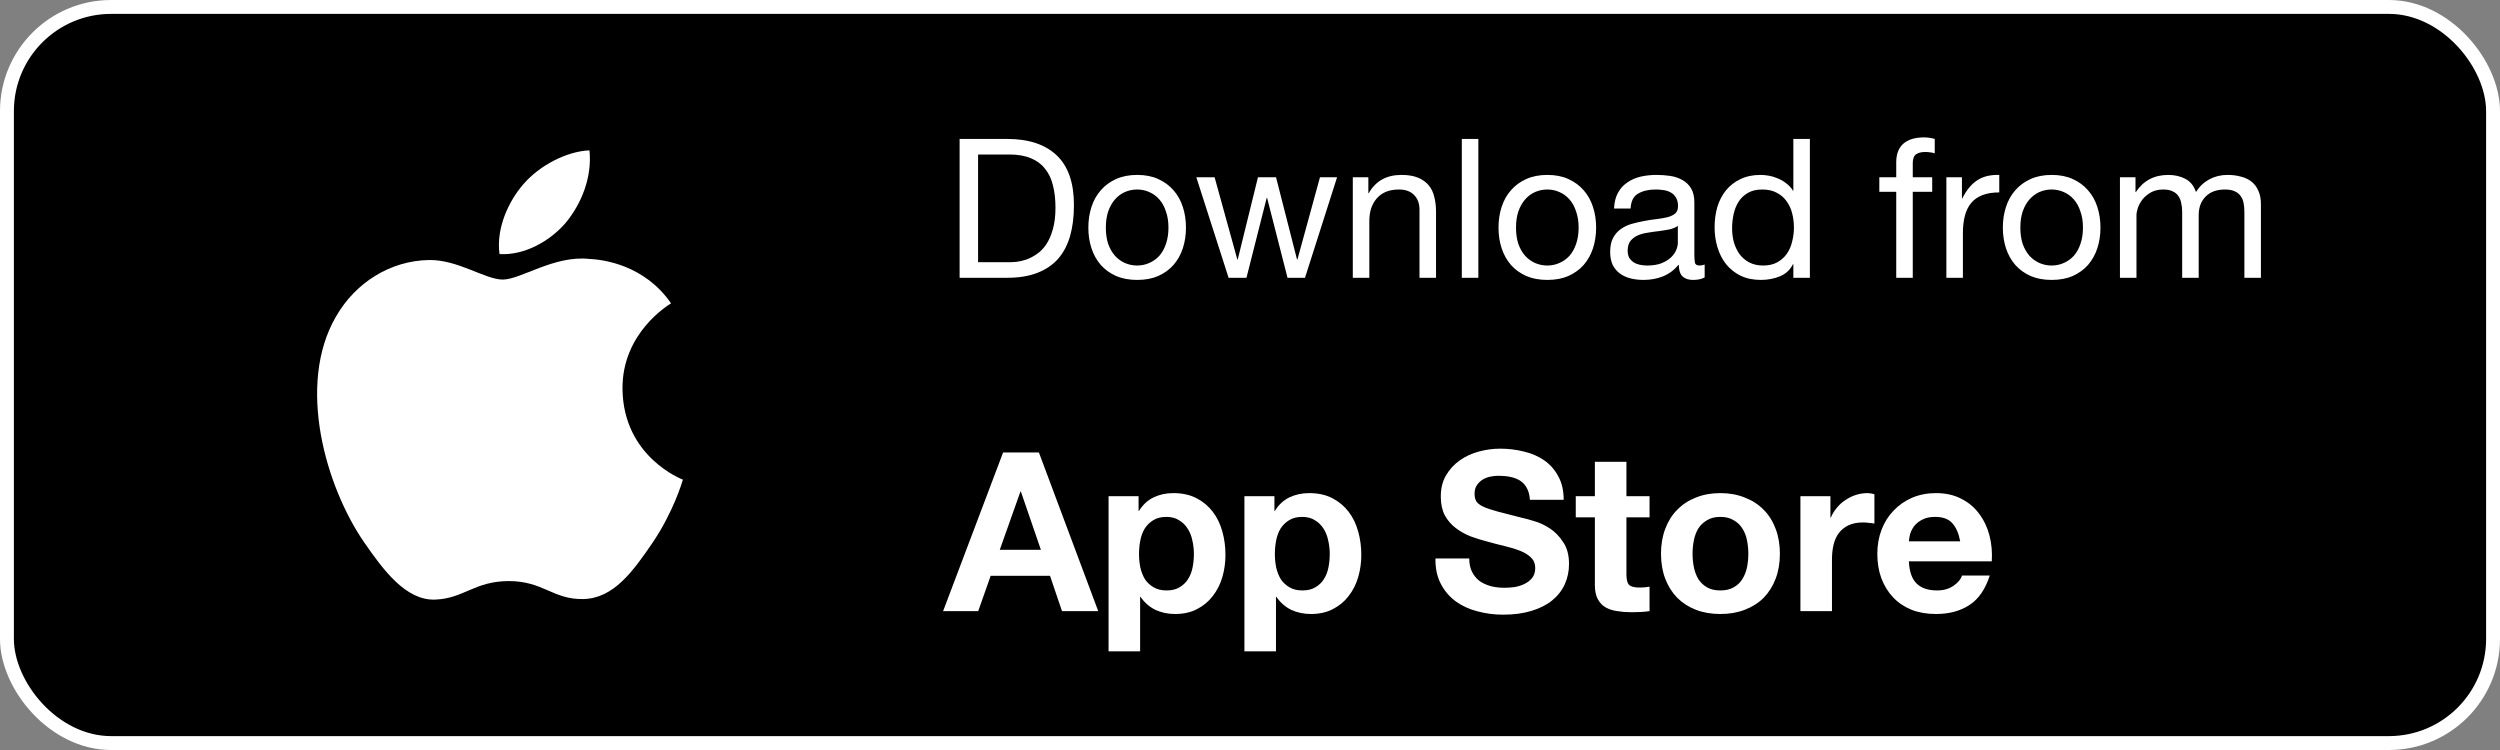 <svg width="180" height="54" viewBox="0 0 180 54" fill="none" xmlns="http://www.w3.org/2000/svg">
<rect x="0" y="0" width="180" height="54" fill="#808080" stroke="none"/>
<rect x="0.5" y="0.5" width="179" height="53" rx="7.5" fill="black"/>
<rect x="0.5" y="0.5" width="179" height="53" rx="7.5" stroke="white"/>
<path d="M49.17 34.535C49.129 34.658 48.494 36.873 46.934 39.151C45.583 41.116 44.186 43.097 41.98 43.132C39.811 43.17 39.117 41.838 36.64 41.838C34.167 41.838 33.389 43.097 31.339 43.17C29.22 43.257 27.589 41.024 26.233 39.068C23.462 35.062 21.328 27.717 24.19 22.794C25.598 20.331 28.128 18.765 30.884 18.722C32.96 18.683 34.936 20.129 36.197 20.129C37.493 20.129 39.883 18.379 42.405 18.641C43.46 18.686 46.413 19.082 48.316 21.84C48.166 21.942 44.783 23.939 44.82 28.003C44.871 32.909 49.124 34.518 49.17 34.535ZM40.755 16.013C41.892 14.626 42.639 12.72 42.442 10.826C40.819 10.89 38.841 11.904 37.665 13.283C36.626 14.486 35.71 16.422 35.965 18.294C37.769 18.403 39.624 17.349 40.755 16.013Z" fill="white"/>
<path d="M70.422 18.88H72.634C72.783 18.88 72.97 18.871 73.194 18.852C73.418 18.824 73.656 18.768 73.908 18.684C74.16 18.591 74.407 18.46 74.65 18.292C74.902 18.124 75.126 17.895 75.322 17.606C75.518 17.317 75.677 16.957 75.798 16.528C75.929 16.089 75.994 15.562 75.994 14.946C75.994 14.349 75.933 13.817 75.812 13.35C75.7 12.874 75.509 12.473 75.238 12.146C74.977 11.81 74.636 11.558 74.216 11.39C73.796 11.213 73.278 11.124 72.662 11.124H70.422V18.88ZM69.092 10.004H72.522C74.062 10.004 75.247 10.396 76.078 11.18C76.909 11.964 77.324 13.159 77.324 14.764C77.324 15.604 77.231 16.351 77.044 17.004C76.857 17.648 76.568 18.194 76.176 18.642C75.784 19.081 75.285 19.417 74.678 19.65C74.071 19.883 73.353 20 72.522 20H69.092V10.004ZM79.621 16.388C79.621 16.827 79.677 17.219 79.789 17.564C79.911 17.9 80.074 18.185 80.279 18.418C80.485 18.642 80.723 18.815 80.993 18.936C81.273 19.057 81.567 19.118 81.875 19.118C82.183 19.118 82.473 19.057 82.743 18.936C83.023 18.815 83.266 18.642 83.471 18.418C83.677 18.185 83.835 17.9 83.947 17.564C84.069 17.219 84.129 16.827 84.129 16.388C84.129 15.949 84.069 15.562 83.947 15.226C83.835 14.881 83.677 14.591 83.471 14.358C83.266 14.125 83.023 13.947 82.743 13.826C82.473 13.705 82.183 13.644 81.875 13.644C81.567 13.644 81.273 13.705 80.993 13.826C80.723 13.947 80.485 14.125 80.279 14.358C80.074 14.591 79.911 14.881 79.789 15.226C79.677 15.562 79.621 15.949 79.621 16.388ZM78.361 16.388C78.361 15.856 78.436 15.361 78.585 14.904C78.735 14.437 78.959 14.036 79.257 13.7C79.556 13.355 79.925 13.084 80.363 12.888C80.802 12.692 81.306 12.594 81.875 12.594C82.454 12.594 82.958 12.692 83.387 12.888C83.826 13.084 84.195 13.355 84.493 13.7C84.792 14.036 85.016 14.437 85.165 14.904C85.315 15.361 85.389 15.856 85.389 16.388C85.389 16.92 85.315 17.415 85.165 17.872C85.016 18.329 84.792 18.731 84.493 19.076C84.195 19.412 83.826 19.678 83.387 19.874C82.958 20.061 82.454 20.154 81.875 20.154C81.306 20.154 80.802 20.061 80.363 19.874C79.925 19.678 79.556 19.412 79.257 19.076C78.959 18.731 78.735 18.329 78.585 17.872C78.436 17.415 78.361 16.92 78.361 16.388ZM93.96 20H92.701L91.231 14.246H91.203L89.746 20H88.459L86.135 12.762H87.451L89.088 18.684H89.117L90.573 12.762H91.874L93.386 18.684H93.415L95.038 12.762H96.27L93.96 20ZM97.402 12.762H98.522V13.91H98.55C99.044 13.033 99.829 12.594 100.902 12.594C101.378 12.594 101.775 12.659 102.092 12.79C102.409 12.921 102.666 13.103 102.862 13.336C103.058 13.569 103.193 13.849 103.268 14.176C103.352 14.493 103.394 14.848 103.394 15.24V20H102.204V15.1C102.204 14.652 102.073 14.297 101.812 14.036C101.551 13.775 101.191 13.644 100.734 13.644C100.37 13.644 100.053 13.7 99.782 13.812C99.52 13.924 99.301 14.083 99.124 14.288C98.947 14.493 98.811 14.736 98.718 15.016C98.634 15.287 98.592 15.585 98.592 15.912V20H97.402V12.762ZM105.251 10.004H106.441V20H105.251V10.004ZM109.153 16.388C109.153 16.827 109.209 17.219 109.321 17.564C109.442 17.9 109.605 18.185 109.811 18.418C110.016 18.642 110.254 18.815 110.525 18.936C110.805 19.057 111.099 19.118 111.407 19.118C111.715 19.118 112.004 19.057 112.275 18.936C112.555 18.815 112.797 18.642 113.003 18.418C113.208 18.185 113.367 17.9 113.479 17.564C113.6 17.219 113.661 16.827 113.661 16.388C113.661 15.949 113.6 15.562 113.479 15.226C113.367 14.881 113.208 14.591 113.003 14.358C112.797 14.125 112.555 13.947 112.275 13.826C112.004 13.705 111.715 13.644 111.407 13.644C111.099 13.644 110.805 13.705 110.525 13.826C110.254 13.947 110.016 14.125 109.811 14.358C109.605 14.591 109.442 14.881 109.321 15.226C109.209 15.562 109.153 15.949 109.153 16.388ZM107.893 16.388C107.893 15.856 107.967 15.361 108.117 14.904C108.266 14.437 108.49 14.036 108.789 13.7C109.087 13.355 109.456 13.084 109.895 12.888C110.333 12.692 110.837 12.594 111.407 12.594C111.985 12.594 112.489 12.692 112.919 12.888C113.357 13.084 113.726 13.355 114.025 13.7C114.323 14.036 114.547 14.437 114.697 14.904C114.846 15.361 114.921 15.856 114.921 16.388C114.921 16.92 114.846 17.415 114.697 17.872C114.547 18.329 114.323 18.731 114.025 19.076C113.726 19.412 113.357 19.678 112.919 19.874C112.489 20.061 111.985 20.154 111.407 20.154C110.837 20.154 110.333 20.061 109.895 19.874C109.456 19.678 109.087 19.412 108.789 19.076C108.49 18.731 108.266 18.329 108.117 17.872C107.967 17.415 107.893 16.92 107.893 16.388ZM122.736 19.972C122.53 20.093 122.246 20.154 121.882 20.154C121.574 20.154 121.326 20.07 121.14 19.902C120.962 19.725 120.874 19.44 120.874 19.048C120.547 19.44 120.164 19.725 119.726 19.902C119.296 20.07 118.83 20.154 118.326 20.154C117.999 20.154 117.686 20.117 117.388 20.042C117.098 19.967 116.846 19.851 116.632 19.692C116.417 19.533 116.244 19.328 116.114 19.076C115.992 18.815 115.932 18.502 115.932 18.138C115.932 17.727 116.002 17.391 116.142 17.13C116.282 16.869 116.464 16.659 116.688 16.5C116.921 16.332 117.182 16.206 117.472 16.122C117.77 16.038 118.074 15.968 118.382 15.912C118.708 15.847 119.016 15.8 119.306 15.772C119.604 15.735 119.866 15.688 120.09 15.632C120.314 15.567 120.491 15.478 120.622 15.366C120.752 15.245 120.818 15.072 120.818 14.848C120.818 14.587 120.766 14.377 120.664 14.218C120.57 14.059 120.444 13.938 120.286 13.854C120.136 13.77 119.964 13.714 119.768 13.686C119.581 13.658 119.394 13.644 119.208 13.644C118.704 13.644 118.284 13.742 117.948 13.938C117.612 14.125 117.43 14.484 117.402 15.016H116.212C116.23 14.568 116.324 14.19 116.492 13.882C116.66 13.574 116.884 13.327 117.164 13.14C117.444 12.944 117.761 12.804 118.116 12.72C118.48 12.636 118.867 12.594 119.278 12.594C119.604 12.594 119.926 12.617 120.244 12.664C120.57 12.711 120.864 12.809 121.126 12.958C121.387 13.098 121.597 13.299 121.756 13.56C121.914 13.821 121.994 14.162 121.994 14.582V18.306C121.994 18.586 122.008 18.791 122.036 18.922C122.073 19.053 122.185 19.118 122.372 19.118C122.474 19.118 122.596 19.095 122.736 19.048V19.972ZM120.804 16.262C120.654 16.374 120.458 16.458 120.216 16.514C119.973 16.561 119.716 16.603 119.446 16.64C119.184 16.668 118.918 16.705 118.648 16.752C118.377 16.789 118.134 16.855 117.92 16.948C117.705 17.041 117.528 17.177 117.388 17.354C117.257 17.522 117.192 17.755 117.192 18.054C117.192 18.25 117.229 18.418 117.304 18.558C117.388 18.689 117.49 18.796 117.612 18.88C117.742 18.964 117.892 19.025 118.06 19.062C118.228 19.099 118.405 19.118 118.592 19.118C118.984 19.118 119.32 19.067 119.6 18.964C119.88 18.852 120.108 18.717 120.286 18.558C120.463 18.39 120.594 18.213 120.678 18.026C120.762 17.83 120.804 17.648 120.804 17.48V16.262ZM124.711 16.444C124.711 16.78 124.753 17.111 124.837 17.438C124.931 17.755 125.066 18.04 125.243 18.292C125.43 18.544 125.663 18.745 125.943 18.894C126.233 19.043 126.569 19.118 126.951 19.118C127.353 19.118 127.693 19.039 127.973 18.88C128.253 18.721 128.482 18.516 128.659 18.264C128.837 18.003 128.963 17.709 129.037 17.382C129.121 17.055 129.163 16.724 129.163 16.388C129.163 16.033 129.121 15.693 129.037 15.366C128.953 15.03 128.818 14.736 128.631 14.484C128.454 14.232 128.221 14.031 127.931 13.882C127.642 13.723 127.292 13.644 126.881 13.644C126.48 13.644 126.139 13.723 125.859 13.882C125.579 14.041 125.355 14.251 125.187 14.512C125.019 14.773 124.898 15.072 124.823 15.408C124.749 15.744 124.711 16.089 124.711 16.444ZM130.311 20H129.121V19.02H129.093C128.897 19.421 128.589 19.711 128.169 19.888C127.749 20.065 127.287 20.154 126.783 20.154C126.223 20.154 125.733 20.051 125.313 19.846C124.903 19.641 124.557 19.365 124.277 19.02C124.007 18.675 123.801 18.273 123.661 17.816C123.521 17.359 123.451 16.873 123.451 16.36C123.451 15.847 123.517 15.361 123.647 14.904C123.787 14.447 123.993 14.05 124.263 13.714C124.543 13.369 124.889 13.098 125.299 12.902C125.719 12.697 126.205 12.594 126.755 12.594C126.942 12.594 127.143 12.613 127.357 12.65C127.572 12.687 127.787 12.753 128.001 12.846C128.216 12.93 128.417 13.047 128.603 13.196C128.799 13.336 128.963 13.513 129.093 13.728H129.121V10.004H130.311V20ZM136.529 13.812H135.311V12.762H136.529V11.684C136.529 11.096 136.697 10.653 137.033 10.354C137.378 10.046 137.877 9.892 138.531 9.892C138.643 9.892 138.769 9.901 138.909 9.92C139.058 9.939 139.189 9.967 139.301 10.004V11.04C139.198 11.003 139.086 10.979 138.965 10.97C138.843 10.951 138.731 10.942 138.629 10.942C138.339 10.942 138.115 10.998 137.957 11.11C137.798 11.222 137.719 11.437 137.719 11.754V12.762H139.119V13.812H137.719V20H136.529V13.812ZM140.139 12.762H141.259V14.288H141.287C141.576 13.7 141.931 13.266 142.351 12.986C142.771 12.706 143.303 12.575 143.947 12.594V13.854C143.471 13.854 143.065 13.919 142.729 14.05C142.393 14.181 142.122 14.372 141.917 14.624C141.712 14.876 141.562 15.184 141.469 15.548C141.376 15.903 141.329 16.313 141.329 16.78V20H140.139V12.762ZM145.465 16.388C145.465 16.827 145.521 17.219 145.633 17.564C145.755 17.9 145.918 18.185 146.123 18.418C146.329 18.642 146.567 18.815 146.837 18.936C147.117 19.057 147.411 19.118 147.719 19.118C148.027 19.118 148.317 19.057 148.587 18.936C148.867 18.815 149.11 18.642 149.315 18.418C149.521 18.185 149.679 17.9 149.791 17.564C149.913 17.219 149.973 16.827 149.973 16.388C149.973 15.949 149.913 15.562 149.791 15.226C149.679 14.881 149.521 14.591 149.315 14.358C149.11 14.125 148.867 13.947 148.587 13.826C148.317 13.705 148.027 13.644 147.719 13.644C147.411 13.644 147.117 13.705 146.837 13.826C146.567 13.947 146.329 14.125 146.123 14.358C145.918 14.591 145.755 14.881 145.633 15.226C145.521 15.562 145.465 15.949 145.465 16.388ZM144.205 16.388C144.205 15.856 144.28 15.361 144.429 14.904C144.579 14.437 144.803 14.036 145.101 13.7C145.4 13.355 145.769 13.084 146.207 12.888C146.646 12.692 147.15 12.594 147.719 12.594C148.298 12.594 148.802 12.692 149.231 12.888C149.67 13.084 150.039 13.355 150.337 13.7C150.636 14.036 150.86 14.437 151.009 14.904C151.159 15.361 151.233 15.856 151.233 16.388C151.233 16.92 151.159 17.415 151.009 17.872C150.86 18.329 150.636 18.731 150.337 19.076C150.039 19.412 149.67 19.678 149.231 19.874C148.802 20.061 148.298 20.154 147.719 20.154C147.15 20.154 146.646 20.061 146.207 19.874C145.769 19.678 145.4 19.412 145.101 19.076C144.803 18.731 144.579 18.329 144.429 17.872C144.28 17.415 144.205 16.92 144.205 16.388ZM152.636 12.762H153.756V13.826H153.784C154.326 13.005 155.105 12.594 156.122 12.594C156.57 12.594 156.976 12.687 157.34 12.874C157.704 13.061 157.961 13.378 158.11 13.826C158.353 13.434 158.67 13.131 159.062 12.916C159.464 12.701 159.902 12.594 160.378 12.594C160.742 12.594 161.069 12.636 161.358 12.72C161.657 12.795 161.909 12.916 162.114 13.084C162.329 13.252 162.492 13.471 162.604 13.742C162.726 14.003 162.786 14.321 162.786 14.694V20H161.596V15.254C161.596 15.03 161.578 14.82 161.54 14.624C161.503 14.428 161.433 14.26 161.33 14.12C161.228 13.971 161.083 13.854 160.896 13.77C160.719 13.686 160.486 13.644 160.196 13.644C159.608 13.644 159.146 13.812 158.81 14.148C158.474 14.484 158.306 14.932 158.306 15.492V20H157.116V15.254C157.116 15.021 157.093 14.806 157.046 14.61C157.009 14.414 156.939 14.246 156.836 14.106C156.734 13.957 156.594 13.845 156.416 13.77C156.248 13.686 156.029 13.644 155.758 13.644C155.413 13.644 155.114 13.714 154.862 13.854C154.62 13.994 154.419 14.162 154.26 14.358C154.111 14.554 153.999 14.759 153.924 14.974C153.859 15.179 153.826 15.352 153.826 15.492V20H152.636V12.762Z" fill="white"/>
<path d="M71.984 39.584H74.944L73.504 35.392H73.472L71.984 39.584ZM72.224 32.576H74.8L79.072 44H76.464L75.6 41.456H71.328L70.432 44H67.904L72.224 32.576ZM83.993 42.512C84.367 42.512 84.676 42.437 84.921 42.288C85.177 42.139 85.38 41.947 85.529 41.712C85.689 41.467 85.801 41.184 85.865 40.864C85.929 40.544 85.961 40.219 85.961 39.888C85.961 39.557 85.924 39.232 85.849 38.912C85.785 38.592 85.673 38.309 85.513 38.064C85.353 37.808 85.145 37.605 84.889 37.456C84.644 37.296 84.34 37.216 83.977 37.216C83.604 37.216 83.289 37.296 83.033 37.456C82.788 37.605 82.585 37.803 82.425 38.048C82.276 38.293 82.169 38.576 82.105 38.896C82.041 39.216 82.009 39.547 82.009 39.888C82.009 40.219 82.041 40.544 82.105 40.864C82.18 41.184 82.292 41.467 82.441 41.712C82.601 41.947 82.809 42.139 83.065 42.288C83.321 42.437 83.63 42.512 83.993 42.512ZM79.817 35.728H81.977V36.784H82.009C82.287 36.336 82.638 36.011 83.065 35.808C83.492 35.605 83.961 35.504 84.473 35.504C85.124 35.504 85.684 35.627 86.153 35.872C86.623 36.117 87.012 36.443 87.321 36.848C87.63 37.253 87.86 37.728 88.009 38.272C88.159 38.805 88.233 39.365 88.233 39.952C88.233 40.507 88.159 41.04 88.009 41.552C87.86 42.064 87.63 42.517 87.321 42.912C87.022 43.307 86.644 43.621 86.185 43.856C85.737 44.091 85.209 44.208 84.601 44.208C84.089 44.208 83.615 44.107 83.177 43.904C82.751 43.691 82.398 43.381 82.121 42.976H82.089V46.896H79.817V35.728ZM93.774 42.512C94.148 42.512 94.457 42.437 94.702 42.288C94.958 42.139 95.161 41.947 95.31 41.712C95.47 41.467 95.582 41.184 95.646 40.864C95.71 40.544 95.742 40.219 95.742 39.888C95.742 39.557 95.705 39.232 95.63 38.912C95.566 38.592 95.454 38.309 95.294 38.064C95.134 37.808 94.926 37.605 94.67 37.456C94.425 37.296 94.121 37.216 93.758 37.216C93.385 37.216 93.07 37.296 92.814 37.456C92.569 37.605 92.366 37.803 92.206 38.048C92.057 38.293 91.95 38.576 91.886 38.896C91.822 39.216 91.79 39.547 91.79 39.888C91.79 40.219 91.822 40.544 91.886 40.864C91.961 41.184 92.073 41.467 92.222 41.712C92.382 41.947 92.59 42.139 92.846 42.288C93.102 42.437 93.412 42.512 93.774 42.512ZM89.598 35.728H91.758V36.784H91.79C92.068 36.336 92.42 36.011 92.846 35.808C93.273 35.605 93.742 35.504 94.254 35.504C94.905 35.504 95.465 35.627 95.934 35.872C96.404 36.117 96.793 36.443 97.102 36.848C97.412 37.253 97.641 37.728 97.79 38.272C97.94 38.805 98.014 39.365 98.014 39.952C98.014 40.507 97.94 41.04 97.79 41.552C97.641 42.064 97.412 42.517 97.102 42.912C96.804 43.307 96.425 43.621 95.966 43.856C95.518 44.091 94.99 44.208 94.382 44.208C93.87 44.208 93.396 44.107 92.958 43.904C92.532 43.691 92.18 43.381 91.902 42.976H91.87V46.896H89.598V35.728ZM105.785 40.208C105.785 40.592 105.854 40.917 105.993 41.184C106.131 41.451 106.313 41.669 106.537 41.84C106.771 42 107.043 42.123 107.353 42.208C107.662 42.283 107.982 42.32 108.313 42.32C108.537 42.32 108.777 42.304 109.033 42.272C109.289 42.229 109.529 42.155 109.753 42.048C109.977 41.941 110.163 41.797 110.313 41.616C110.462 41.424 110.537 41.184 110.537 40.896C110.537 40.587 110.435 40.336 110.233 40.144C110.041 39.952 109.785 39.792 109.465 39.664C109.145 39.536 108.782 39.424 108.377 39.328C107.971 39.232 107.561 39.125 107.145 39.008C106.718 38.901 106.302 38.773 105.897 38.624C105.491 38.464 105.129 38.261 104.809 38.016C104.489 37.771 104.227 37.467 104.025 37.104C103.833 36.731 103.737 36.283 103.737 35.76C103.737 35.173 103.859 34.667 104.105 34.24C104.361 33.803 104.691 33.44 105.097 33.152C105.502 32.864 105.961 32.651 106.473 32.512C106.985 32.373 107.497 32.304 108.009 32.304C108.606 32.304 109.177 32.373 109.721 32.512C110.275 32.64 110.766 32.853 111.193 33.152C111.619 33.451 111.955 33.835 112.201 34.304C112.457 34.763 112.585 35.323 112.585 35.984H110.153C110.131 35.643 110.057 35.36 109.929 35.136C109.811 34.912 109.651 34.736 109.449 34.608C109.246 34.48 109.011 34.389 108.745 34.336C108.489 34.283 108.206 34.256 107.897 34.256C107.694 34.256 107.491 34.277 107.289 34.32C107.086 34.363 106.899 34.437 106.729 34.544C106.569 34.651 106.435 34.784 106.329 34.944C106.222 35.104 106.169 35.307 106.169 35.552C106.169 35.776 106.211 35.957 106.297 36.096C106.382 36.235 106.547 36.363 106.793 36.48C107.049 36.597 107.395 36.715 107.833 36.832C108.281 36.949 108.862 37.099 109.577 37.28C109.79 37.323 110.083 37.403 110.457 37.52C110.841 37.627 111.219 37.803 111.593 38.048C111.966 38.293 112.286 38.624 112.553 39.04C112.83 39.445 112.969 39.968 112.969 40.608C112.969 41.131 112.867 41.616 112.665 42.064C112.462 42.512 112.158 42.901 111.753 43.232C111.358 43.552 110.862 43.803 110.265 43.984C109.678 44.165 108.995 44.256 108.217 44.256C107.587 44.256 106.974 44.176 106.377 44.016C105.79 43.867 105.267 43.627 104.809 43.296C104.361 42.965 104.003 42.544 103.737 42.032C103.47 41.52 103.342 40.912 103.353 40.208H105.785ZM117.103 35.728H118.767V37.248H117.103V41.344C117.103 41.728 117.167 41.984 117.295 42.112C117.423 42.24 117.679 42.304 118.063 42.304C118.191 42.304 118.314 42.299 118.431 42.288C118.549 42.277 118.661 42.261 118.767 42.24V44C118.575 44.032 118.362 44.053 118.127 44.064C117.893 44.075 117.663 44.08 117.439 44.08C117.087 44.08 116.751 44.053 116.431 44C116.122 43.957 115.845 43.867 115.599 43.728C115.365 43.589 115.178 43.392 115.039 43.136C114.901 42.88 114.831 42.544 114.831 42.128V37.248H113.455V35.728H114.831V33.248H117.103V35.728ZM121.864 39.872C121.864 40.203 121.896 40.528 121.96 40.848C122.024 41.157 122.131 41.44 122.28 41.696C122.44 41.941 122.648 42.139 122.904 42.288C123.16 42.437 123.48 42.512 123.864 42.512C124.248 42.512 124.568 42.437 124.824 42.288C125.091 42.139 125.299 41.941 125.448 41.696C125.608 41.44 125.72 41.157 125.784 40.848C125.848 40.528 125.88 40.203 125.88 39.872C125.88 39.541 125.848 39.216 125.784 38.896C125.72 38.576 125.608 38.293 125.448 38.048C125.299 37.803 125.091 37.605 124.824 37.456C124.568 37.296 124.248 37.216 123.864 37.216C123.48 37.216 123.16 37.296 122.904 37.456C122.648 37.605 122.44 37.803 122.28 38.048C122.131 38.293 122.024 38.576 121.96 38.896C121.896 39.216 121.864 39.541 121.864 39.872ZM119.592 39.872C119.592 39.211 119.694 38.613 119.896 38.08C120.099 37.536 120.387 37.077 120.76 36.704C121.134 36.32 121.582 36.027 122.104 35.824C122.627 35.611 123.214 35.504 123.864 35.504C124.515 35.504 125.102 35.611 125.624 35.824C126.158 36.027 126.611 36.32 126.984 36.704C127.358 37.077 127.646 37.536 127.848 38.08C128.051 38.613 128.152 39.211 128.152 39.872C128.152 40.533 128.051 41.131 127.848 41.664C127.646 42.197 127.358 42.656 126.984 43.04C126.611 43.413 126.158 43.701 125.624 43.904C125.102 44.107 124.515 44.208 123.864 44.208C123.214 44.208 122.627 44.107 122.104 43.904C121.582 43.701 121.134 43.413 120.76 43.04C120.387 42.656 120.099 42.197 119.896 41.664C119.694 41.131 119.592 40.533 119.592 39.872ZM129.63 35.728H131.79V37.264H131.822C131.928 37.008 132.072 36.773 132.254 36.56C132.435 36.336 132.643 36.149 132.878 36C133.112 35.84 133.363 35.717 133.63 35.632C133.896 35.547 134.174 35.504 134.462 35.504C134.611 35.504 134.776 35.531 134.958 35.584V37.696C134.851 37.675 134.723 37.659 134.574 37.648C134.424 37.627 134.28 37.616 134.142 37.616C133.726 37.616 133.374 37.685 133.086 37.824C132.798 37.963 132.563 38.155 132.382 38.4C132.211 38.635 132.088 38.912 132.014 39.232C131.939 39.552 131.902 39.899 131.902 40.272V44H129.63V35.728ZM141.135 38.976C141.028 38.4 140.836 37.963 140.559 37.664C140.292 37.365 139.882 37.216 139.327 37.216C138.964 37.216 138.66 37.28 138.415 37.408C138.18 37.525 137.988 37.675 137.839 37.856C137.7 38.037 137.599 38.229 137.535 38.432C137.482 38.635 137.45 38.816 137.439 38.976H141.135ZM137.439 40.416C137.471 41.152 137.658 41.685 137.999 42.016C138.34 42.347 138.831 42.512 139.471 42.512C139.93 42.512 140.324 42.4 140.655 42.176C140.986 41.941 141.188 41.696 141.263 41.44H143.263C142.943 42.432 142.452 43.141 141.791 43.568C141.13 43.995 140.33 44.208 139.391 44.208C138.74 44.208 138.154 44.107 137.631 43.904C137.108 43.691 136.666 43.392 136.303 43.008C135.94 42.624 135.658 42.165 135.455 41.632C135.263 41.099 135.167 40.512 135.167 39.872C135.167 39.253 135.268 38.677 135.471 38.144C135.674 37.611 135.962 37.152 136.335 36.768C136.708 36.373 137.151 36.064 137.663 35.84C138.186 35.616 138.762 35.504 139.391 35.504C140.095 35.504 140.708 35.643 141.231 35.92C141.754 36.187 142.18 36.549 142.511 37.008C142.852 37.467 143.098 37.989 143.247 38.576C143.396 39.163 143.45 39.776 143.407 40.416H137.439Z" fill="white"/>
</svg>
